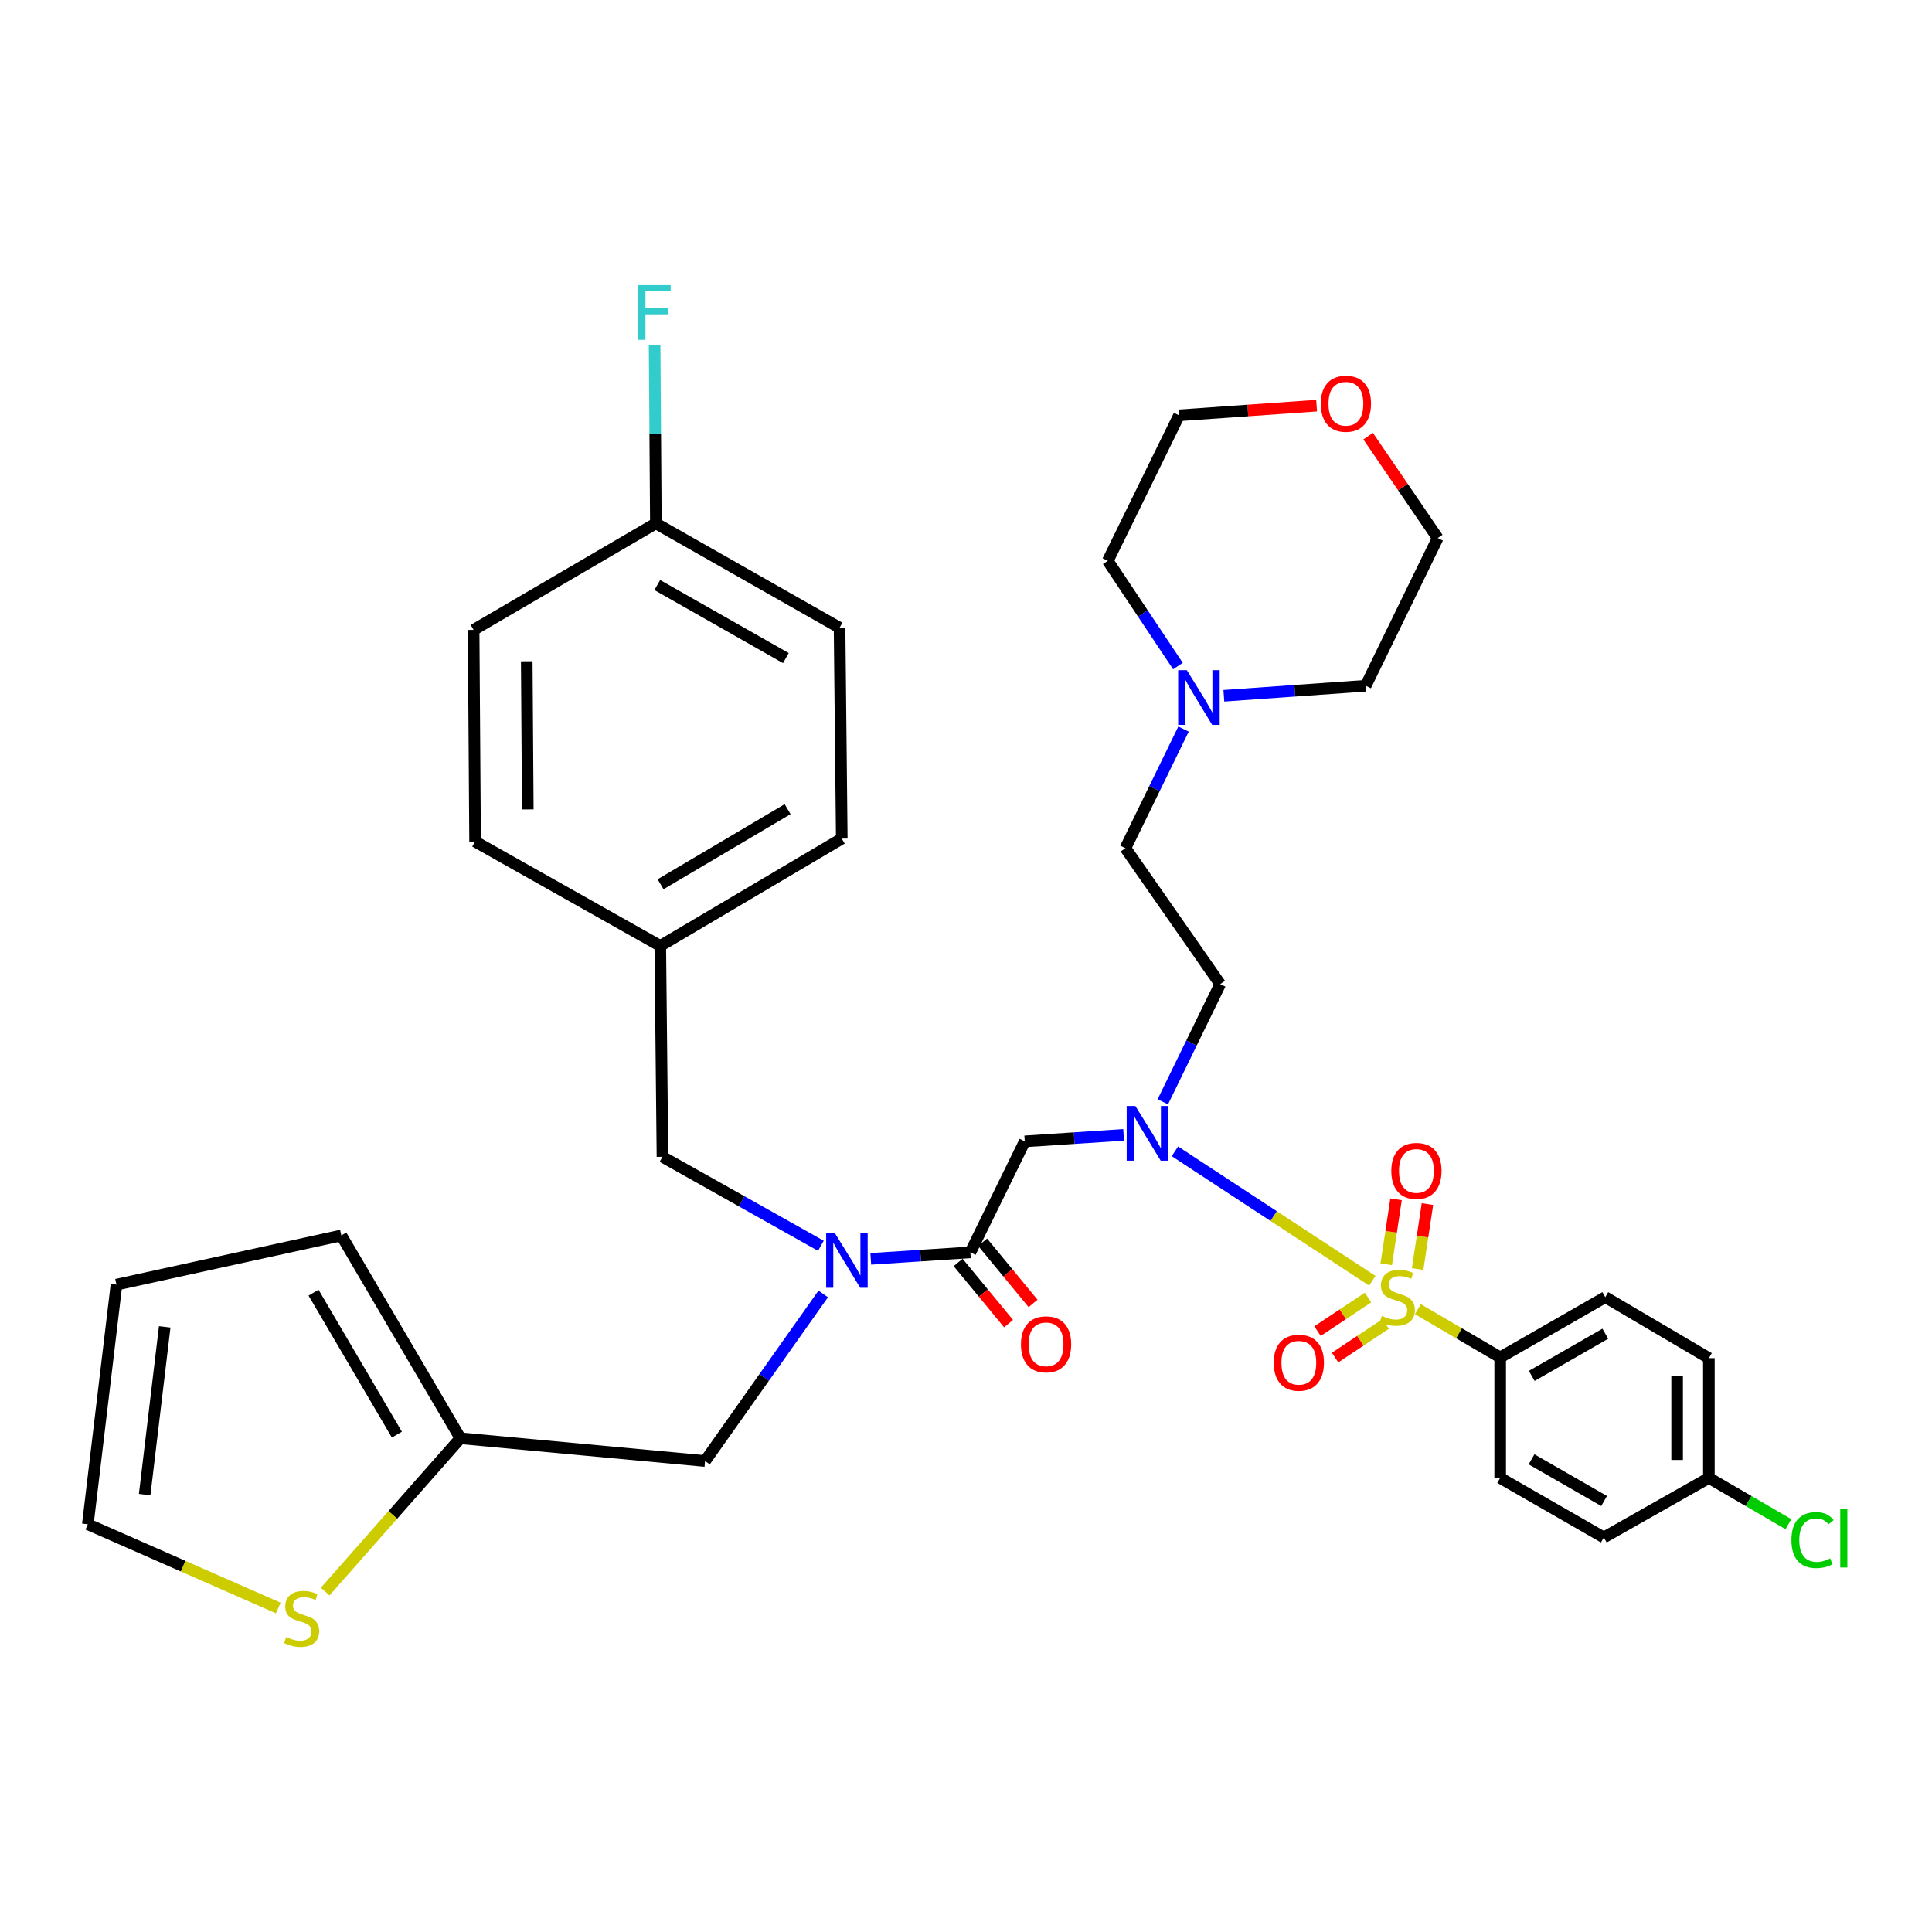 <?xml version='1.0' encoding='iso-8859-1'?>
<svg version='1.1' baseProfile='full'
              xmlns='http://www.w3.org/2000/svg'
                      xmlns:rdkit='http://www.rdkit.org/xml'
                      xmlns:xlink='http://www.w3.org/1999/xlink'
                  xml:space='preserve'
width='1000px' height='1000px' viewBox='0 0 1000 1000'>
<!-- END OF HEADER -->
<rect style='opacity:1.0;fill:#FFFFFF;stroke:none' width='1000' height='1000' x='0' y='0'> </rect>
<path class='bond-0' d='M 710.307,662.914 L 659.22,629.419' style='fill:none;fill-rule:evenodd;stroke:#CCCC00;stroke-width:6px;stroke-linecap:butt;stroke-linejoin:miter;stroke-opacity:1' />
<path class='bond-0' d='M 659.22,629.419 L 608.134,595.925' style='fill:none;fill-rule:evenodd;stroke:#0000FF;stroke-width:6px;stroke-linecap:butt;stroke-linejoin:miter;stroke-opacity:1' />
<path class='bond-4' d='M 733.876,677.626 L 755.184,690.109' style='fill:none;fill-rule:evenodd;stroke:#CCCC00;stroke-width:6px;stroke-linecap:butt;stroke-linejoin:miter;stroke-opacity:1' />
<path class='bond-4' d='M 755.184,690.109 L 776.491,702.592' style='fill:none;fill-rule:evenodd;stroke:#000000;stroke-width:6px;stroke-linecap:butt;stroke-linejoin:miter;stroke-opacity:1' />
<path class='bond-5' d='M 708.095,671.609 L 695.019,680.299' style='fill:none;fill-rule:evenodd;stroke:#CCCC00;stroke-width:6px;stroke-linecap:butt;stroke-linejoin:miter;stroke-opacity:1' />
<path class='bond-5' d='M 695.019,680.299 L 681.943,688.988' style='fill:none;fill-rule:evenodd;stroke:#FF0000;stroke-width:6px;stroke-linecap:butt;stroke-linejoin:miter;stroke-opacity:1' />
<path class='bond-5' d='M 717.191,685.297 L 704.115,693.987' style='fill:none;fill-rule:evenodd;stroke:#CCCC00;stroke-width:6px;stroke-linecap:butt;stroke-linejoin:miter;stroke-opacity:1' />
<path class='bond-5' d='M 704.115,693.987 L 691.039,702.676' style='fill:none;fill-rule:evenodd;stroke:#FF0000;stroke-width:6px;stroke-linecap:butt;stroke-linejoin:miter;stroke-opacity:1' />
<path class='bond-6' d='M 733.762,656.857 L 736.304,640.042' style='fill:none;fill-rule:evenodd;stroke:#CCCC00;stroke-width:6px;stroke-linecap:butt;stroke-linejoin:miter;stroke-opacity:1' />
<path class='bond-6' d='M 736.304,640.042 L 738.845,623.228' style='fill:none;fill-rule:evenodd;stroke:#FF0000;stroke-width:6px;stroke-linecap:butt;stroke-linejoin:miter;stroke-opacity:1' />
<path class='bond-6' d='M 717.513,654.401 L 720.054,637.586' style='fill:none;fill-rule:evenodd;stroke:#CCCC00;stroke-width:6px;stroke-linecap:butt;stroke-linejoin:miter;stroke-opacity:1' />
<path class='bond-6' d='M 720.054,637.586 L 722.596,620.772' style='fill:none;fill-rule:evenodd;stroke:#FF0000;stroke-width:6px;stroke-linecap:butt;stroke-linejoin:miter;stroke-opacity:1' />
<path class='bond-1' d='M 581.584,587.412 L 555.999,589.093' style='fill:none;fill-rule:evenodd;stroke:#0000FF;stroke-width:6px;stroke-linecap:butt;stroke-linejoin:miter;stroke-opacity:1' />
<path class='bond-1' d='M 555.999,589.093 L 530.414,590.774' style='fill:none;fill-rule:evenodd;stroke:#000000;stroke-width:6px;stroke-linecap:butt;stroke-linejoin:miter;stroke-opacity:1' />
<path class='bond-9' d='M 601.868,570.294 L 616.723,539.836' style='fill:none;fill-rule:evenodd;stroke:#0000FF;stroke-width:6px;stroke-linecap:butt;stroke-linejoin:miter;stroke-opacity:1' />
<path class='bond-9' d='M 616.723,539.836 L 631.577,509.378' style='fill:none;fill-rule:evenodd;stroke:#000000;stroke-width:6px;stroke-linecap:butt;stroke-linejoin:miter;stroke-opacity:1' />
<path class='bond-2' d='M 530.414,590.774 L 502.266,648.212' style='fill:none;fill-rule:evenodd;stroke:#000000;stroke-width:6px;stroke-linecap:butt;stroke-linejoin:miter;stroke-opacity:1' />
<path class='bond-3' d='M 502.266,648.212 L 476.485,649.899' style='fill:none;fill-rule:evenodd;stroke:#000000;stroke-width:6px;stroke-linecap:butt;stroke-linejoin:miter;stroke-opacity:1' />
<path class='bond-3' d='M 476.485,649.899 L 450.705,651.586' style='fill:none;fill-rule:evenodd;stroke:#0000FF;stroke-width:6px;stroke-linecap:butt;stroke-linejoin:miter;stroke-opacity:1' />
<path class='bond-13' d='M 495.925,653.438 L 508.978,669.274' style='fill:none;fill-rule:evenodd;stroke:#000000;stroke-width:6px;stroke-linecap:butt;stroke-linejoin:miter;stroke-opacity:1' />
<path class='bond-13' d='M 508.978,669.274 L 522.03,685.11' style='fill:none;fill-rule:evenodd;stroke:#FF0000;stroke-width:6px;stroke-linecap:butt;stroke-linejoin:miter;stroke-opacity:1' />
<path class='bond-13' d='M 508.607,642.986 L 521.659,658.822' style='fill:none;fill-rule:evenodd;stroke:#000000;stroke-width:6px;stroke-linecap:butt;stroke-linejoin:miter;stroke-opacity:1' />
<path class='bond-13' d='M 521.659,658.822 L 534.712,674.658' style='fill:none;fill-rule:evenodd;stroke:#FF0000;stroke-width:6px;stroke-linecap:butt;stroke-linejoin:miter;stroke-opacity:1' />
<path class='bond-11' d='M 426.102,669.733 L 395.52,712.978' style='fill:none;fill-rule:evenodd;stroke:#0000FF;stroke-width:6px;stroke-linecap:butt;stroke-linejoin:miter;stroke-opacity:1' />
<path class='bond-11' d='M 395.52,712.978 L 364.938,756.222' style='fill:none;fill-rule:evenodd;stroke:#000000;stroke-width:6px;stroke-linecap:butt;stroke-linejoin:miter;stroke-opacity:1' />
<path class='bond-12' d='M 424.886,644.823 L 383.887,621.793' style='fill:none;fill-rule:evenodd;stroke:#0000FF;stroke-width:6px;stroke-linecap:butt;stroke-linejoin:miter;stroke-opacity:1' />
<path class='bond-12' d='M 383.887,621.793 L 342.889,598.763' style='fill:none;fill-rule:evenodd;stroke:#000000;stroke-width:6px;stroke-linecap:butt;stroke-linejoin:miter;stroke-opacity:1' />
<path class='bond-18' d='M 776.491,702.592 L 830.889,671.403' style='fill:none;fill-rule:evenodd;stroke:#000000;stroke-width:6px;stroke-linecap:butt;stroke-linejoin:miter;stroke-opacity:1' />
<path class='bond-18' d='M 792.825,712.17 L 830.904,690.338' style='fill:none;fill-rule:evenodd;stroke:#000000;stroke-width:6px;stroke-linecap:butt;stroke-linejoin:miter;stroke-opacity:1' />
<path class='bond-19' d='M 776.491,702.592 L 776.491,764.969' style='fill:none;fill-rule:evenodd;stroke:#000000;stroke-width:6px;stroke-linecap:butt;stroke-linejoin:miter;stroke-opacity:1' />
<path class='bond-7' d='M 238.293,744.444 L 364.938,756.222' style='fill:none;fill-rule:evenodd;stroke:#000000;stroke-width:6px;stroke-linecap:butt;stroke-linejoin:miter;stroke-opacity:1' />
<path class='bond-8' d='M 238.293,744.444 L 203.305,784.122' style='fill:none;fill-rule:evenodd;stroke:#000000;stroke-width:6px;stroke-linecap:butt;stroke-linejoin:miter;stroke-opacity:1' />
<path class='bond-8' d='M 203.305,784.122 L 168.316,823.799' style='fill:none;fill-rule:evenodd;stroke:#CCCC00;stroke-width:6px;stroke-linecap:butt;stroke-linejoin:miter;stroke-opacity:1' />
<path class='bond-15' d='M 238.293,744.444 L 176.665,639.465' style='fill:none;fill-rule:evenodd;stroke:#000000;stroke-width:6px;stroke-linecap:butt;stroke-linejoin:miter;stroke-opacity:1' />
<path class='bond-15' d='M 205.428,742.564 L 162.288,669.079' style='fill:none;fill-rule:evenodd;stroke:#000000;stroke-width:6px;stroke-linecap:butt;stroke-linejoin:miter;stroke-opacity:1' />
<path class='bond-14' d='M 144.028,832.296 L 94.741,810.62' style='fill:none;fill-rule:evenodd;stroke:#CCCC00;stroke-width:6px;stroke-linecap:butt;stroke-linejoin:miter;stroke-opacity:1' />
<path class='bond-14' d='M 94.741,810.62 L 45.455,788.945' style='fill:none;fill-rule:evenodd;stroke:#000000;stroke-width:6px;stroke-linecap:butt;stroke-linejoin:miter;stroke-opacity:1' />
<path class='bond-17' d='M 631.577,509.378 L 582.511,439.012' style='fill:none;fill-rule:evenodd;stroke:#000000;stroke-width:6px;stroke-linecap:butt;stroke-linejoin:miter;stroke-opacity:1' />
<path class='bond-10' d='M 612.589,377.369 L 597.55,408.19' style='fill:none;fill-rule:evenodd;stroke:#0000FF;stroke-width:6px;stroke-linecap:butt;stroke-linejoin:miter;stroke-opacity:1' />
<path class='bond-10' d='M 597.55,408.19 L 582.511,439.012' style='fill:none;fill-rule:evenodd;stroke:#000000;stroke-width:6px;stroke-linecap:butt;stroke-linejoin:miter;stroke-opacity:1' />
<path class='bond-32' d='M 609.7,344.754 L 591.545,317.522' style='fill:none;fill-rule:evenodd;stroke:#0000FF;stroke-width:6px;stroke-linecap:butt;stroke-linejoin:miter;stroke-opacity:1' />
<path class='bond-32' d='M 591.545,317.522 L 573.39,290.29' style='fill:none;fill-rule:evenodd;stroke:#000000;stroke-width:6px;stroke-linecap:butt;stroke-linejoin:miter;stroke-opacity:1' />
<path class='bond-33' d='M 633.46,360.128 L 670.176,357.535' style='fill:none;fill-rule:evenodd;stroke:#0000FF;stroke-width:6px;stroke-linecap:butt;stroke-linejoin:miter;stroke-opacity:1' />
<path class='bond-33' d='M 670.176,357.535 L 706.892,354.941' style='fill:none;fill-rule:evenodd;stroke:#000000;stroke-width:6px;stroke-linecap:butt;stroke-linejoin:miter;stroke-opacity:1' />
<path class='bond-21' d='M 342.889,598.763 L 341.757,489.602' style='fill:none;fill-rule:evenodd;stroke:#000000;stroke-width:6px;stroke-linecap:butt;stroke-linejoin:miter;stroke-opacity:1' />
<path class='bond-39' d='M 45.455,788.945 L 60.282,664.929' style='fill:none;fill-rule:evenodd;stroke:#000000;stroke-width:6px;stroke-linecap:butt;stroke-linejoin:miter;stroke-opacity:1' />
<path class='bond-39' d='M 74.876,773.594 L 85.255,686.783' style='fill:none;fill-rule:evenodd;stroke:#000000;stroke-width:6px;stroke-linecap:butt;stroke-linejoin:miter;stroke-opacity:1' />
<path class='bond-16' d='M 176.665,639.465 L 60.282,664.929' style='fill:none;fill-rule:evenodd;stroke:#000000;stroke-width:6px;stroke-linecap:butt;stroke-linejoin:miter;stroke-opacity:1' />
<path class='bond-24' d='M 830.889,671.403 L 884.511,702.975' style='fill:none;fill-rule:evenodd;stroke:#000000;stroke-width:6px;stroke-linecap:butt;stroke-linejoin:miter;stroke-opacity:1' />
<path class='bond-25' d='M 776.491,764.969 L 830.131,795.783' style='fill:none;fill-rule:evenodd;stroke:#000000;stroke-width:6px;stroke-linecap:butt;stroke-linejoin:miter;stroke-opacity:1' />
<path class='bond-25' d='M 792.724,755.341 L 830.272,776.911' style='fill:none;fill-rule:evenodd;stroke:#000000;stroke-width:6px;stroke-linecap:butt;stroke-linejoin:miter;stroke-opacity:1' />
<path class='bond-20' d='M 708.155,225.761 L 726.158,252.127' style='fill:none;fill-rule:evenodd;stroke:#FF0000;stroke-width:6px;stroke-linecap:butt;stroke-linejoin:miter;stroke-opacity:1' />
<path class='bond-20' d='M 726.158,252.127 L 744.161,278.494' style='fill:none;fill-rule:evenodd;stroke:#000000;stroke-width:6px;stroke-linecap:butt;stroke-linejoin:miter;stroke-opacity:1' />
<path class='bond-37' d='M 681.474,209.964 L 645.875,212.474' style='fill:none;fill-rule:evenodd;stroke:#FF0000;stroke-width:6px;stroke-linecap:butt;stroke-linejoin:miter;stroke-opacity:1' />
<path class='bond-37' d='M 645.875,212.474 L 610.276,214.984' style='fill:none;fill-rule:evenodd;stroke:#000000;stroke-width:6px;stroke-linecap:butt;stroke-linejoin:miter;stroke-opacity:1' />
<path class='bond-28' d='M 341.757,489.602 L 245.908,435.579' style='fill:none;fill-rule:evenodd;stroke:#000000;stroke-width:6px;stroke-linecap:butt;stroke-linejoin:miter;stroke-opacity:1' />
<path class='bond-29' d='M 341.757,489.602 L 435.698,434.072' style='fill:none;fill-rule:evenodd;stroke:#000000;stroke-width:6px;stroke-linecap:butt;stroke-linejoin:miter;stroke-opacity:1' />
<path class='bond-29' d='M 341.91,457.694 L 407.668,418.823' style='fill:none;fill-rule:evenodd;stroke:#000000;stroke-width:6px;stroke-linecap:butt;stroke-linejoin:miter;stroke-opacity:1' />
<path class='bond-22' d='M 884.511,764.969 L 830.131,795.783' style='fill:none;fill-rule:evenodd;stroke:#000000;stroke-width:6px;stroke-linecap:butt;stroke-linejoin:miter;stroke-opacity:1' />
<path class='bond-27' d='M 884.511,764.969 L 905.095,776.938' style='fill:none;fill-rule:evenodd;stroke:#000000;stroke-width:6px;stroke-linecap:butt;stroke-linejoin:miter;stroke-opacity:1' />
<path class='bond-27' d='M 905.095,776.938 L 925.679,788.906' style='fill:none;fill-rule:evenodd;stroke:#00CC00;stroke-width:6px;stroke-linecap:butt;stroke-linejoin:miter;stroke-opacity:1' />
<path class='bond-36' d='M 884.511,764.969 L 884.511,702.975' style='fill:none;fill-rule:evenodd;stroke:#000000;stroke-width:6px;stroke-linecap:butt;stroke-linejoin:miter;stroke-opacity:1' />
<path class='bond-36' d='M 868.076,755.67 L 868.076,712.274' style='fill:none;fill-rule:evenodd;stroke:#000000;stroke-width:6px;stroke-linecap:butt;stroke-linejoin:miter;stroke-opacity:1' />
<path class='bond-23' d='M 339.474,270.888 L 434.556,324.912' style='fill:none;fill-rule:evenodd;stroke:#000000;stroke-width:6px;stroke-linecap:butt;stroke-linejoin:miter;stroke-opacity:1' />
<path class='bond-23' d='M 340.206,302.807 L 406.763,340.623' style='fill:none;fill-rule:evenodd;stroke:#000000;stroke-width:6px;stroke-linecap:butt;stroke-linejoin:miter;stroke-opacity:1' />
<path class='bond-26' d='M 339.474,270.888 L 339.15,224.752' style='fill:none;fill-rule:evenodd;stroke:#000000;stroke-width:6px;stroke-linecap:butt;stroke-linejoin:miter;stroke-opacity:1' />
<path class='bond-26' d='M 339.15,224.752 L 338.826,178.617' style='fill:none;fill-rule:evenodd;stroke:#33CCCC;stroke-width:6px;stroke-linecap:butt;stroke-linejoin:miter;stroke-opacity:1' />
<path class='bond-38' d='M 339.474,270.888 L 245.141,326.026' style='fill:none;fill-rule:evenodd;stroke:#000000;stroke-width:6px;stroke-linecap:butt;stroke-linejoin:miter;stroke-opacity:1' />
<path class='bond-30' d='M 245.908,435.579 L 245.141,326.026' style='fill:none;fill-rule:evenodd;stroke:#000000;stroke-width:6px;stroke-linecap:butt;stroke-linejoin:miter;stroke-opacity:1' />
<path class='bond-30' d='M 273.183,418.954 L 272.646,342.267' style='fill:none;fill-rule:evenodd;stroke:#000000;stroke-width:6px;stroke-linecap:butt;stroke-linejoin:miter;stroke-opacity:1' />
<path class='bond-31' d='M 435.698,434.072 L 434.556,324.912' style='fill:none;fill-rule:evenodd;stroke:#000000;stroke-width:6px;stroke-linecap:butt;stroke-linejoin:miter;stroke-opacity:1' />
<path class='bond-34' d='M 573.39,290.29 L 610.276,214.984' style='fill:none;fill-rule:evenodd;stroke:#000000;stroke-width:6px;stroke-linecap:butt;stroke-linejoin:miter;stroke-opacity:1' />
<path class='bond-35' d='M 706.892,354.941 L 744.161,278.494' style='fill:none;fill-rule:evenodd;stroke:#000000;stroke-width:6px;stroke-linecap:butt;stroke-linejoin:miter;stroke-opacity:1' />
<path  class='atom-0' d='M 715.253 681.123
Q 715.573 681.243, 716.893 681.803
Q 718.213 682.363, 719.653 682.723
Q 721.133 683.043, 722.573 683.043
Q 725.253 683.043, 726.813 681.763
Q 728.373 680.443, 728.373 678.163
Q 728.373 676.603, 727.573 675.643
Q 726.813 674.683, 725.613 674.163
Q 724.413 673.643, 722.413 673.043
Q 719.893 672.283, 718.373 671.563
Q 716.893 670.843, 715.813 669.323
Q 714.773 667.803, 714.773 665.243
Q 714.773 661.683, 717.173 659.483
Q 719.613 657.283, 724.413 657.283
Q 727.693 657.283, 731.413 658.843
L 730.493 661.923
Q 727.093 660.523, 724.533 660.523
Q 721.773 660.523, 720.253 661.683
Q 718.733 662.803, 718.773 664.763
Q 718.773 666.283, 719.533 667.203
Q 720.333 668.123, 721.453 668.643
Q 722.613 669.163, 724.533 669.763
Q 727.093 670.563, 728.613 671.363
Q 730.133 672.163, 731.213 673.803
Q 732.333 675.403, 732.333 678.163
Q 732.333 682.083, 729.693 684.203
Q 727.093 686.283, 722.733 686.283
Q 720.213 686.283, 718.293 685.723
Q 716.413 685.203, 714.173 684.283
L 715.253 681.123
' fill='#CCCC00'/>
<path  class='atom-1' d='M 587.655 572.441
L 596.935 587.441
Q 597.855 588.921, 599.335 591.601
Q 600.815 594.281, 600.895 594.441
L 600.895 572.441
L 604.655 572.441
L 604.655 600.761
L 600.775 600.761
L 590.815 584.361
Q 589.655 582.441, 588.415 580.241
Q 587.215 578.041, 586.855 577.361
L 586.855 600.761
L 583.175 600.761
L 583.175 572.441
L 587.655 572.441
' fill='#0000FF'/>
<path  class='atom-4' d='M 432.104 638.234
L 441.384 653.234
Q 442.304 654.714, 443.784 657.394
Q 445.264 660.074, 445.344 660.234
L 445.344 638.234
L 449.104 638.234
L 449.104 666.554
L 445.224 666.554
L 435.264 650.154
Q 434.104 648.234, 432.864 646.034
Q 431.664 643.834, 431.304 643.154
L 431.304 666.554
L 427.624 666.554
L 427.624 638.234
L 432.104 638.234
' fill='#0000FF'/>
<path  class='atom-6' d='M 659.279 705.356
Q 659.279 698.556, 662.639 694.756
Q 665.999 690.956, 672.279 690.956
Q 678.559 690.956, 681.919 694.756
Q 685.279 698.556, 685.279 705.356
Q 685.279 712.236, 681.879 716.156
Q 678.479 720.036, 672.279 720.036
Q 666.039 720.036, 662.639 716.156
Q 659.279 712.276, 659.279 705.356
M 672.279 716.836
Q 676.599 716.836, 678.919 713.956
Q 681.279 711.036, 681.279 705.356
Q 681.279 699.796, 678.919 696.996
Q 676.599 694.156, 672.279 694.156
Q 667.959 694.156, 665.599 696.956
Q 663.279 699.756, 663.279 705.356
Q 663.279 711.076, 665.599 713.956
Q 667.959 716.836, 672.279 716.836
' fill='#FF0000'/>
<path  class='atom-7' d='M 720.141 606.065
Q 720.141 599.265, 723.501 595.465
Q 726.861 591.665, 733.141 591.665
Q 739.421 591.665, 742.781 595.465
Q 746.141 599.265, 746.141 606.065
Q 746.141 612.945, 742.741 616.865
Q 739.341 620.745, 733.141 620.745
Q 726.901 620.745, 723.501 616.865
Q 720.141 612.985, 720.141 606.065
M 733.141 617.545
Q 737.461 617.545, 739.781 614.665
Q 742.141 611.745, 742.141 606.065
Q 742.141 600.505, 739.781 597.705
Q 737.461 594.865, 733.141 594.865
Q 728.821 594.865, 726.461 597.665
Q 724.141 600.465, 724.141 606.065
Q 724.141 611.785, 726.461 614.665
Q 728.821 617.545, 733.141 617.545
' fill='#FF0000'/>
<path  class='atom-9' d='M 148.131 847.338
Q 148.451 847.458, 149.771 848.018
Q 151.091 848.578, 152.531 848.938
Q 154.011 849.258, 155.451 849.258
Q 158.131 849.258, 159.691 847.978
Q 161.251 846.658, 161.251 844.378
Q 161.251 842.818, 160.451 841.858
Q 159.691 840.898, 158.491 840.378
Q 157.291 839.858, 155.291 839.258
Q 152.771 838.498, 151.251 837.778
Q 149.771 837.058, 148.691 835.538
Q 147.651 834.018, 147.651 831.458
Q 147.651 827.898, 150.051 825.698
Q 152.491 823.498, 157.291 823.498
Q 160.571 823.498, 164.291 825.058
L 163.371 828.138
Q 159.971 826.738, 157.411 826.738
Q 154.651 826.738, 153.131 827.898
Q 151.611 829.018, 151.651 830.978
Q 151.651 832.498, 152.411 833.418
Q 153.211 834.338, 154.331 834.858
Q 155.491 835.378, 157.411 835.978
Q 159.971 836.778, 161.491 837.578
Q 163.011 838.378, 164.091 840.018
Q 165.211 841.618, 165.211 844.378
Q 165.211 848.298, 162.571 850.418
Q 159.971 852.498, 155.611 852.498
Q 153.091 852.498, 151.171 851.938
Q 149.291 851.418, 147.051 850.498
L 148.131 847.338
' fill='#CCCC00'/>
<path  class='atom-11' d='M 614.297 346.88
L 623.577 361.88
Q 624.497 363.36, 625.977 366.04
Q 627.457 368.72, 627.537 368.88
L 627.537 346.88
L 631.297 346.88
L 631.297 375.2
L 627.417 375.2
L 617.457 358.8
Q 616.297 356.88, 615.057 354.68
Q 613.857 352.48, 613.497 351.8
L 613.497 375.2
L 609.817 375.2
L 609.817 346.88
L 614.297 346.88
' fill='#0000FF'/>
<path  class='atom-14' d='M 528.444 695.824
Q 528.444 689.024, 531.804 685.224
Q 535.164 681.424, 541.444 681.424
Q 547.724 681.424, 551.084 685.224
Q 554.444 689.024, 554.444 695.824
Q 554.444 702.704, 551.044 706.624
Q 547.644 710.504, 541.444 710.504
Q 535.204 710.504, 531.804 706.624
Q 528.444 702.744, 528.444 695.824
M 541.444 707.304
Q 545.764 707.304, 548.084 704.424
Q 550.444 701.504, 550.444 695.824
Q 550.444 690.264, 548.084 687.464
Q 545.764 684.624, 541.444 684.624
Q 537.124 684.624, 534.764 687.424
Q 532.444 690.224, 532.444 695.824
Q 532.444 701.544, 534.764 704.424
Q 537.124 707.304, 541.444 707.304
' fill='#FF0000'/>
<path  class='atom-21' d='M 683.639 208.974
Q 683.639 202.174, 686.999 198.374
Q 690.359 194.574, 696.639 194.574
Q 702.919 194.574, 706.279 198.374
Q 709.639 202.174, 709.639 208.974
Q 709.639 215.854, 706.239 219.774
Q 702.839 223.654, 696.639 223.654
Q 690.399 223.654, 686.999 219.774
Q 683.639 215.894, 683.639 208.974
M 696.639 220.454
Q 700.959 220.454, 703.279 217.574
Q 705.639 214.654, 705.639 208.974
Q 705.639 203.414, 703.279 200.614
Q 700.959 197.774, 696.639 197.774
Q 692.319 197.774, 689.959 200.574
Q 687.639 203.374, 687.639 208.974
Q 687.639 214.694, 689.959 217.574
Q 692.319 220.454, 696.639 220.454
' fill='#FF0000'/>
<path  class='atom-27' d='M 330.287 147.568
L 347.127 147.568
L 347.127 150.808
L 334.087 150.808
L 334.087 159.408
L 345.687 159.408
L 345.687 162.688
L 334.087 162.688
L 334.087 175.888
L 330.287 175.888
L 330.287 147.568
' fill='#33CCCC'/>
<path  class='atom-28' d='M 927.231 797.138
Q 927.231 790.098, 930.511 786.418
Q 933.831 782.698, 940.111 782.698
Q 945.951 782.698, 949.071 786.818
L 946.431 788.978
Q 944.151 785.978, 940.111 785.978
Q 935.831 785.978, 933.551 788.858
Q 931.311 791.698, 931.311 797.138
Q 931.311 802.738, 933.631 805.618
Q 935.991 808.498, 940.551 808.498
Q 943.671 808.498, 947.311 806.618
L 948.431 809.618
Q 946.951 810.578, 944.711 811.138
Q 942.471 811.698, 939.991 811.698
Q 933.831 811.698, 930.511 807.938
Q 927.231 804.178, 927.231 797.138
' fill='#00CC00'/>
<path  class='atom-28' d='M 952.511 780.978
L 956.191 780.978
L 956.191 811.338
L 952.511 811.338
L 952.511 780.978
' fill='#00CC00'/>
</svg>
